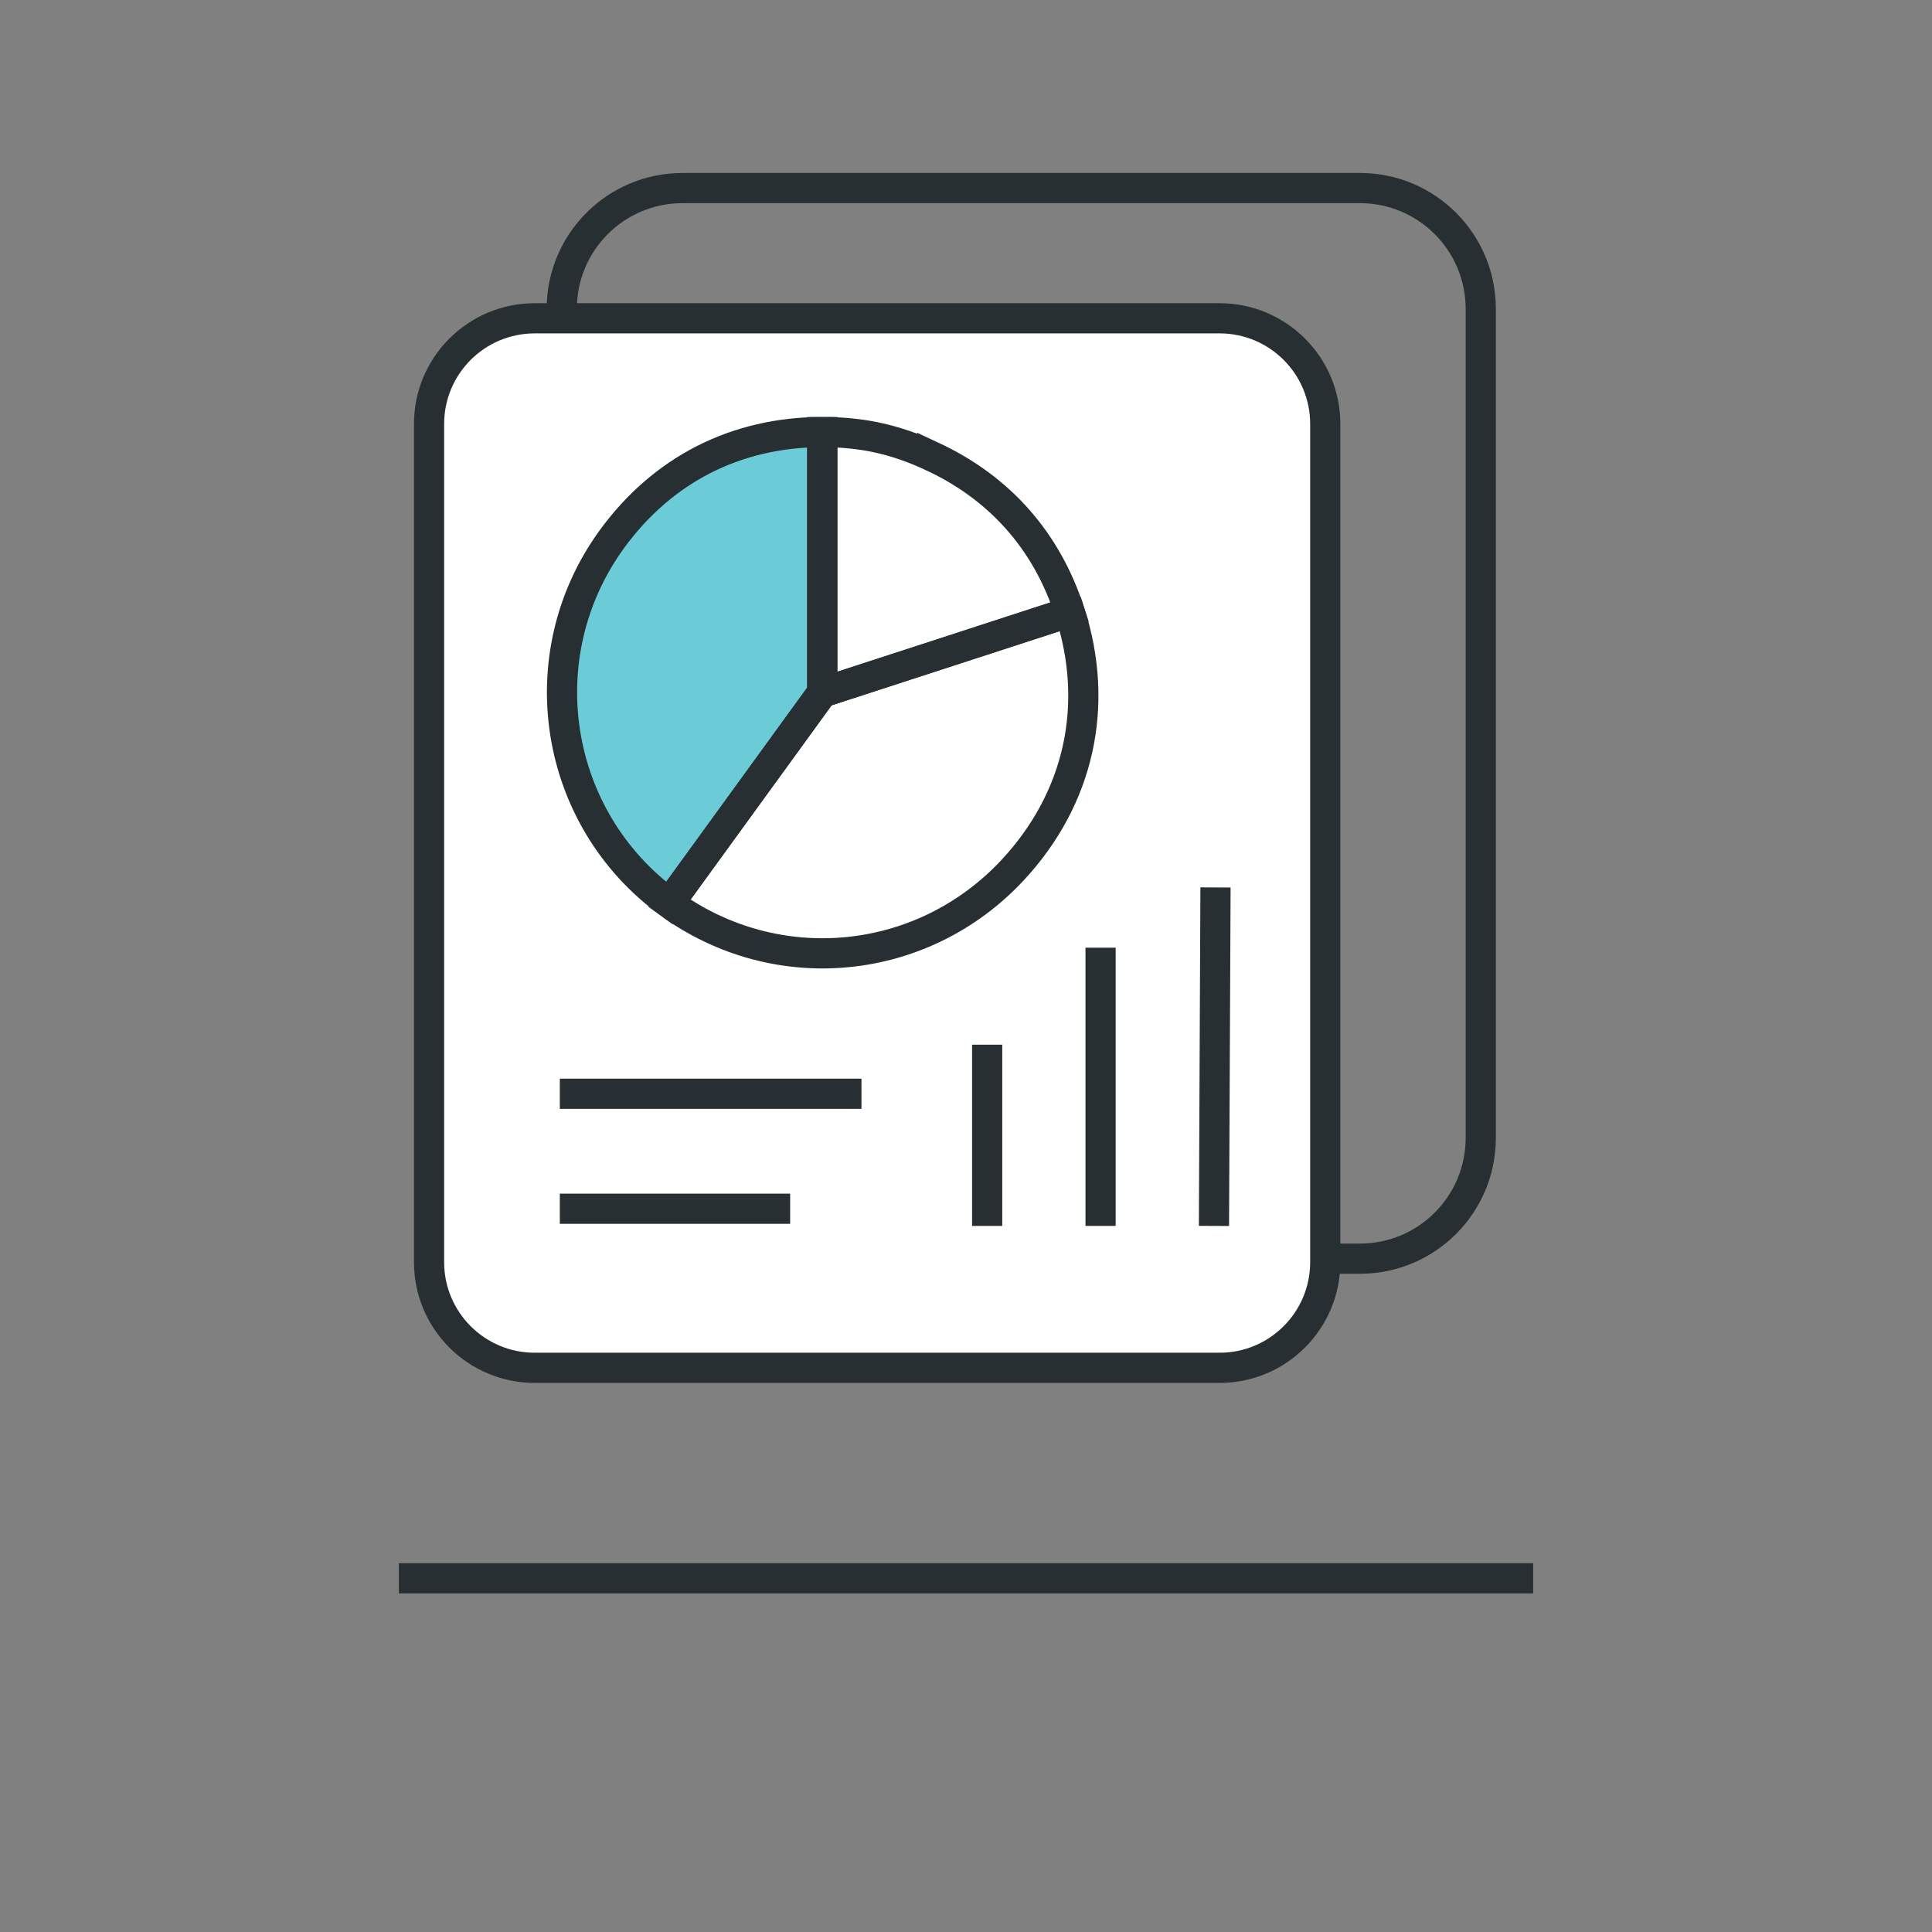 <?xml version="1.0" encoding="UTF-8"?>
<svg xmlns="http://www.w3.org/2000/svg" width="64" height="64" viewBox="0 0 64 64" fill="none">
  <rect x="0" y="0" width="64" height="64" fill="#808080" stroke="none"/>
  <path d="M13.213 52.284H50.789" stroke="#282F32" stroke-miterlimit="10"></path>
  <path d="M17.713 10.544H40.401C42.334 10.544 43.901 12.111 43.901 14.044V27.254V41.81C43.901 43.743 42.334 45.311 40.401 45.311H17.713C15.78 45.311 14.213 43.743 14.213 41.811V14.044C14.213 12.111 15.78 10.544 17.713 10.544Z" fill="white" stroke="#282F32"></path>
  <path d="M18.609 10.786L18.609 10.23C18.609 8.021 20.4 6.23 22.609 6.23L45.052 6.23C47.261 6.23 49.052 8.021 49.052 10.23L49.052 37.695C49.052 39.904 47.261 41.695 45.052 41.695L44.189 41.695" stroke="#282F32"></path>
  <path d="M18.545 36.232H28.537" stroke="#282F32"></path>
  <path d="M32.701 34.607V40.61" stroke="#282F32"></path>
  <path d="M36.458 31.393V40.61" stroke="#282F32"></path>
  <path d="M40.265 29.398L40.214 40.61" stroke="#282F32"></path>
  <path d="M18.545 40.041H26.175" stroke="#282F32"></path>
  <path d="M27.239 22.939L22.172 29.919C18.32 27.12 17.466 21.724 20.264 17.868C21.944 15.556 24.383 14.313 27.239 14.313V22.939Z" fill="#6BCCD8" stroke="#282F32"></path>
  <path d="M35.436 20.275L27.239 22.941L22.172 29.921C25.715 32.497 30.555 32.031 33.543 28.825C35.752 26.455 36.438 23.358 35.438 20.275H35.436Z" stroke="#282F32"></path>
  <path d="M30.881 15.121C29.673 14.557 28.571 14.313 27.239 14.313V22.939L35.435 20.273C34.672 17.916 33.123 16.166 30.881 15.12V15.121Z" stroke="#282F32"></path>
</svg>
